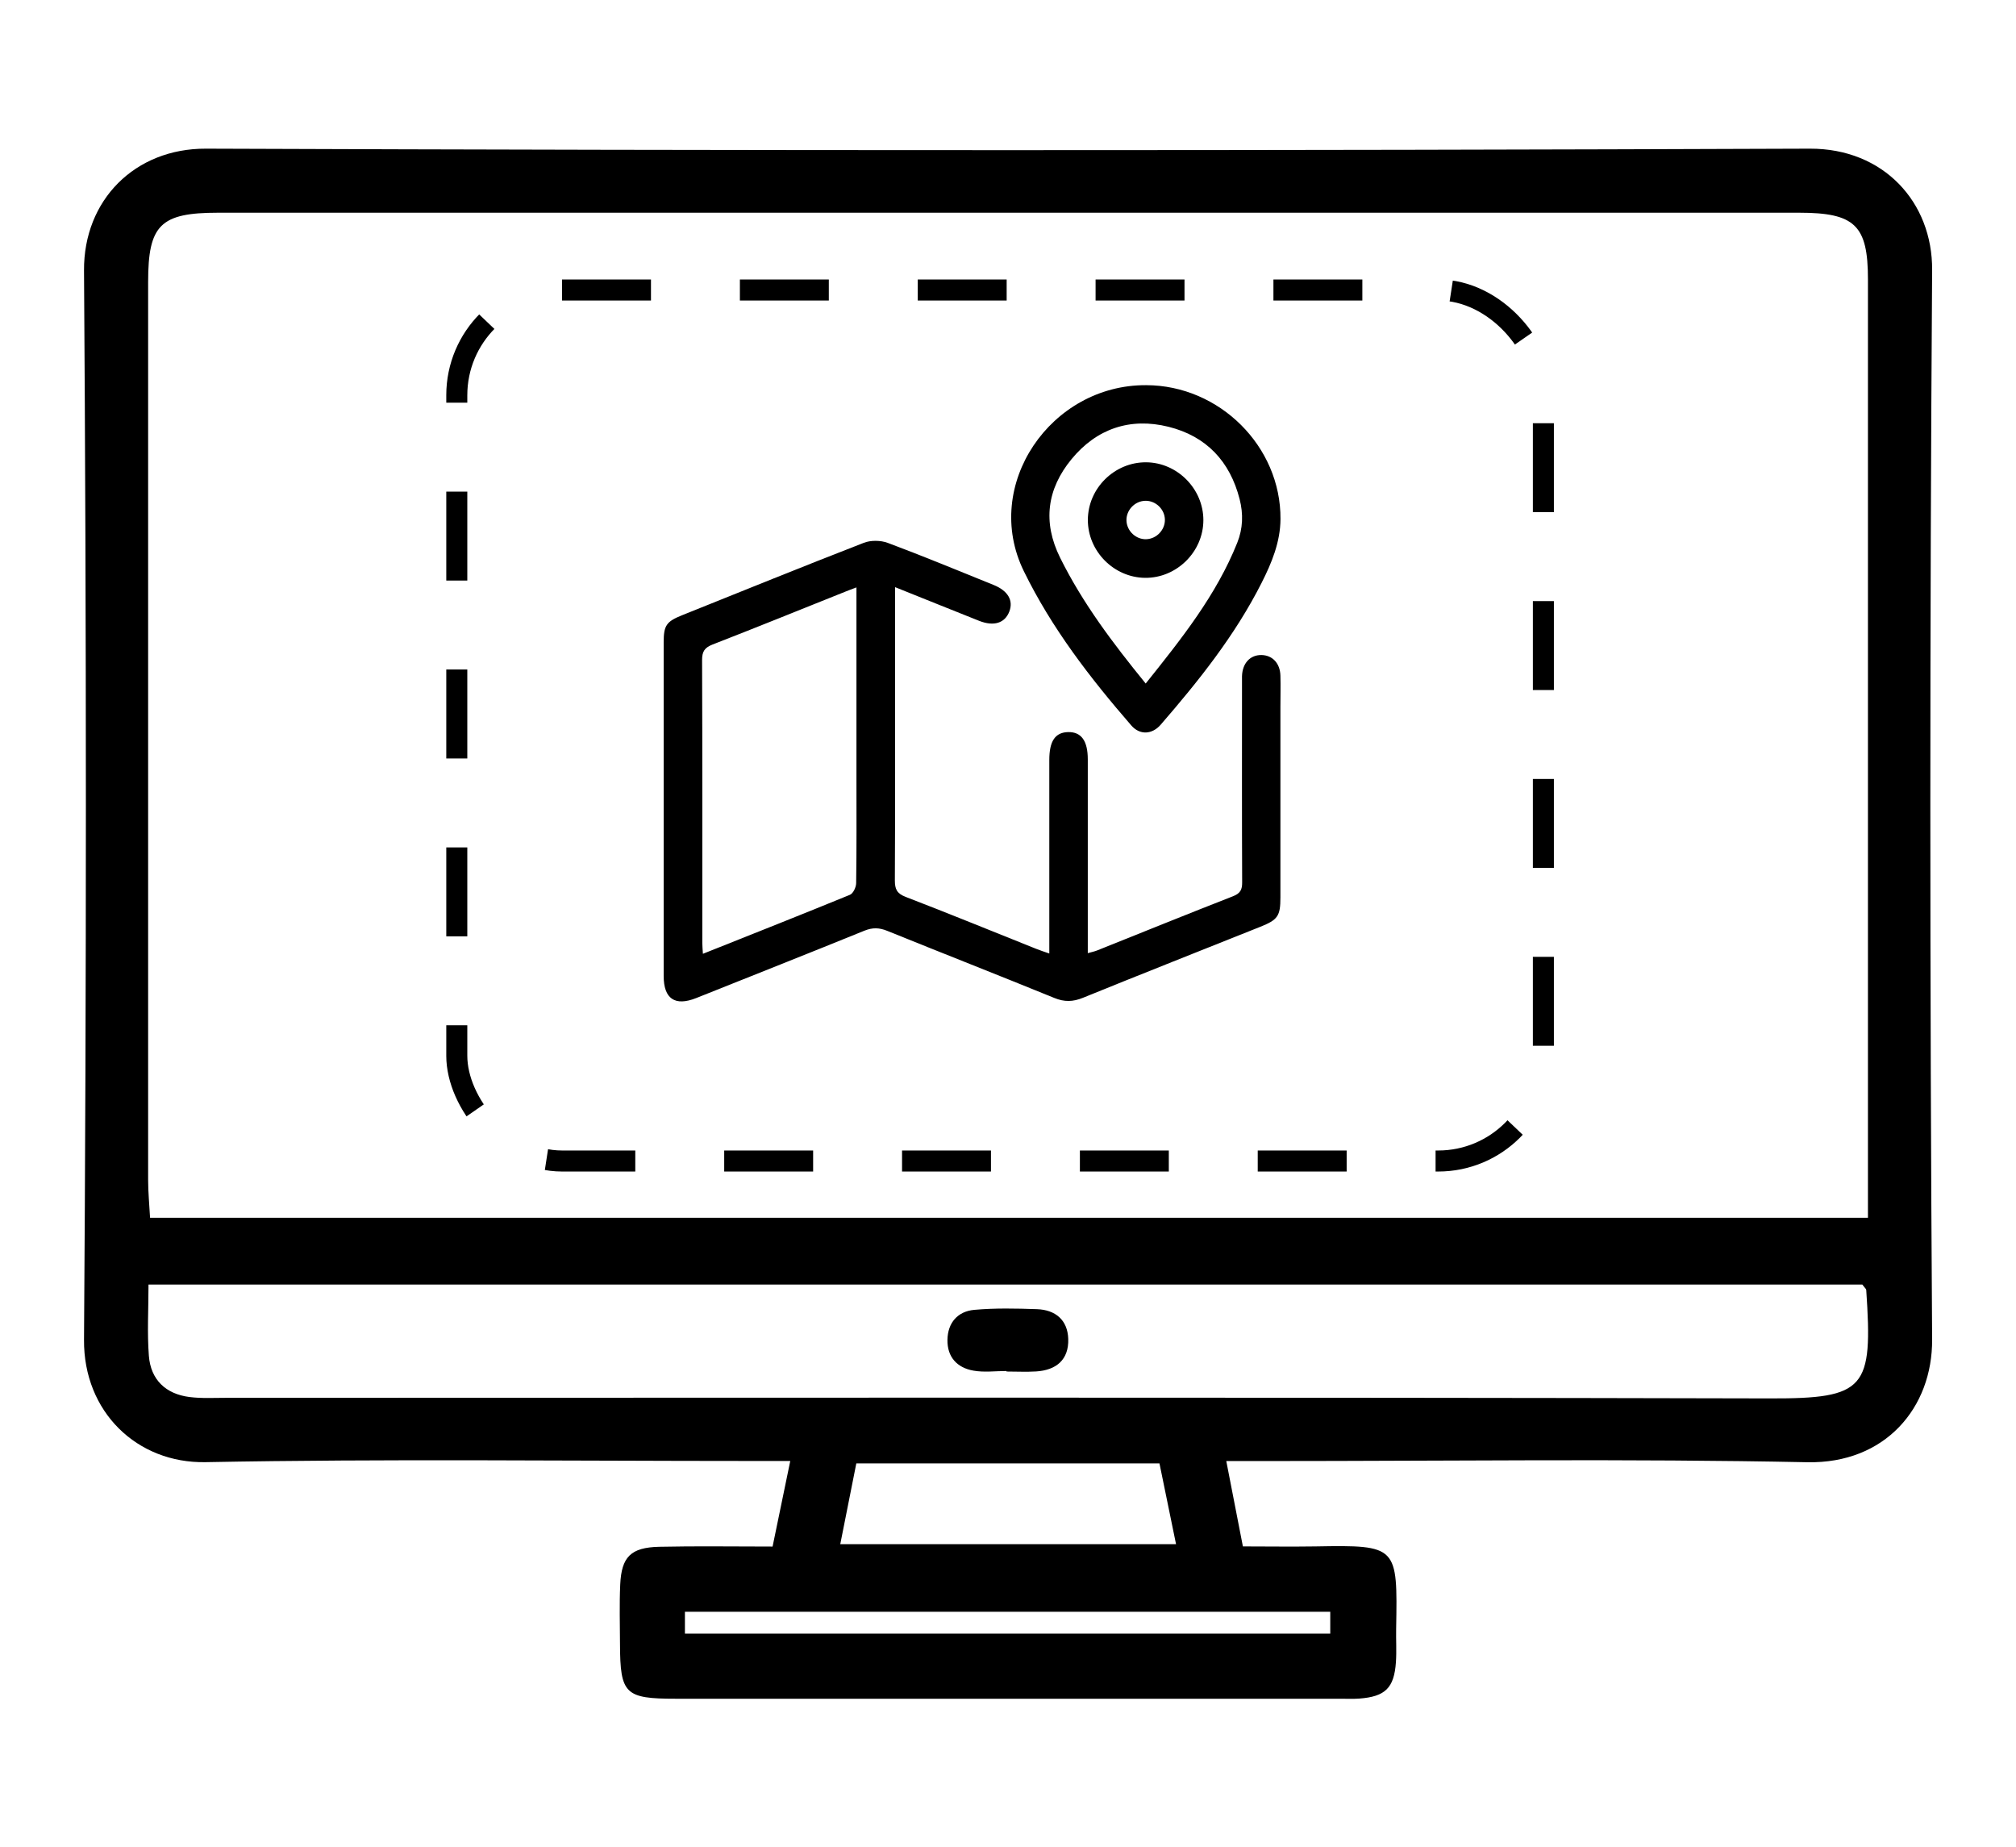 <svg viewBox="0 0 271.38 248.63" version="1.1" xmlns="http://www.w3.org/2000/svg">
  <defs>
    <style>
      .cls-1 {
        fill: none;
        stroke: #000;
        stroke-dasharray: 11.97 11.97;
        stroke-miterlimit: 10;
        stroke-width: 2.83px;
      }
    </style>
  </defs>
  
  <g>
    <g id="Layer_2">
      <g>
        <g>
          <path d="M165.07,196.62c.78,3.99,1.44,7.39,2.24,11.51,3.25,0,6.52.05,9.78,0,11.08-.2,11.04-.05,10.85,11.07-.03,1.5.07,3-.03,4.5-.24,3.49-1.44,4.65-4.95,4.91-.83.06-1.67.02-2.5.02-29.82,0-59.64,0-89.46,0-6.88,0-7.51-.63-7.54-7.36-.01-2.67-.09-5.34.03-8,.17-3.74,1.42-5,5.25-5.09,4.97-.11,9.95-.03,15.26-.03.79-3.83,1.51-7.34,2.38-11.52-2.19,0-3.97,0-5.75,0-24.32,0-48.65-.3-72.96.16-9.23.17-16.43-6.77-16.36-16.46.34-47.98.33-95.96,0-143.93-.06-9.47,6.85-16.43,16.41-16.39,71.97.27,143.94.27,215.9,0,9.94-.04,16.53,7.21,16.47,16.33-.32,47.98-.32,95.96,0,143.93.06,9.19-6.31,16.74-16.8,16.53-24.15-.49-48.31-.16-72.46-.16h-5.76ZM251.45,163.9v-4.9c0-40.47,0-80.95,0-121.42,0-7.26-1.76-8.95-9.25-8.95-70.95,0-141.91,0-212.86,0-7.74,0-9.4,1.64-9.4,9.29,0,40.31,0,80.61,0,120.92,0,1.61.16,3.23.26,5.06h231.24ZM250.71,172.89H19.99c0,3.37-.19,6.5.05,9.59.25,3.21,2.26,5.13,5.45,5.54,1.64.21,3.32.11,4.99.11,69.26,0,138.53-.09,207.79.08,12.9.03,13.85-1.32,12.95-14.59,0-.14-.18-.26-.52-.73ZM113.1,207.83h45.21c-.8-3.89-1.52-7.4-2.23-10.87h-40.81c-.73,3.68-1.41,7.07-2.16,10.87ZM92.2,219.87h86.87v-2.95h-86.87v2.95Z"></path>
          <path d="M135.5,184.52c-1.49,0-3.02.21-4.47-.05-2.2-.39-3.53-1.83-3.49-4.15.04-2.31,1.39-3.83,3.61-4.03,2.8-.25,5.64-.19,8.45-.09,2.48.09,4.12,1.46,4.2,4,.09,2.81-1.62,4.21-4.33,4.38-1.32.08-2.65.01-3.98.01v-.08Z"></path>
        </g>
        <g>
          <path d="M120.49,79.01v10.29c0,9.73.02,19.45-.03,29.18,0,1.18.26,1.77,1.45,2.23,5.88,2.26,11.71,4.65,17.57,6.99.54.22,1.09.39,1.77.63v-9.84c0-5.4,0-10.81,0-16.21,0-2.55.8-3.72,2.55-3.75,1.76-.03,2.63,1.18,2.63,3.67,0,8.05,0,16.1,0,24.16,0,.59,0,1.18,0,1.92.48-.14.88-.21,1.25-.36,6.1-2.44,12.19-4.91,18.31-7.3.99-.39,1.23-.9,1.22-1.89-.04-8.86-.02-17.73-.02-26.59,0-.38,0-.76,0-1.13.05-1.75,1.1-2.88,2.63-2.85,1.48.03,2.5,1.12,2.54,2.78.04,1.4,0,2.81,0,4.21,0,8.54,0,17.08,0,25.62,0,2.52-.34,3.02-2.72,3.97-7.95,3.18-15.92,6.32-23.86,9.55-1.35.55-2.5.58-3.86.02-7.48-3.05-15.01-6-22.49-9.03-1.08-.44-1.98-.46-3.07-.02-7.53,3.06-15.1,6.06-22.65,9.07-2.85,1.13-4.37.1-4.37-2.97,0-14.97,0-29.94,0-44.91,0-2.26.35-2.79,2.46-3.64,8.15-3.27,16.28-6.57,24.47-9.75.94-.37,2.27-.35,3.22,0,4.79,1.79,9.52,3.75,14.27,5.67,1.92.78,2.68,2.08,2.11,3.57-.6,1.57-2.09,2.04-4.08,1.25-3.7-1.47-7.39-2.96-11.33-4.54ZM115.31,79.05c-.63.24-1.08.4-1.52.58-5.95,2.38-11.89,4.79-17.86,7.11-1.07.42-1.42.93-1.42,2.08.05,12.69.03,25.39.03,38.08,0,.45.05.9.08,1.47,6.72-2.68,13.28-5.27,19.79-7.94.44-.18.84-1.03.84-1.58.07-4.59.04-9.18.04-13.77,0-8.59,0-17.17,0-26.02Z"></path>
          <path d="M154.3,51.84c9.87.02,18.14,8.26,18.07,18.02-.02,3.1-1.18,5.9-2.55,8.6-3.56,7.04-8.44,13.15-13.57,19.07-1.17,1.35-2.82,1.42-3.96.11-5.56-6.41-10.71-13.08-14.47-20.77-5.68-11.6,3.66-25.12,16.48-25.03ZM154.23,91.99c4.83-6.04,9.5-11.89,12.32-18.94.77-1.92.83-3.88.32-5.87-1.3-5.09-4.48-8.47-9.57-9.74-5.18-1.29-9.69.26-13.06,4.36-3.29,4-3.92,8.46-1.53,13.27,3.02,6.09,7.06,11.45,11.52,16.93Z"></path>
          <path d="M146.44,69.99c0-4.27,3.59-7.81,7.86-7.77,4.19.04,7.69,3.58,7.69,7.78,0,4.26-3.6,7.82-7.86,7.77-4.2-.05-7.69-3.58-7.69-7.78ZM156.81,69.93c-.03-1.39-1.22-2.54-2.6-2.53-1.45.01-2.65,1.28-2.57,2.72.08,1.39,1.3,2.51,2.68,2.45,1.39-.06,2.52-1.27,2.49-2.64Z"></path>
        </g>
        <rect ry="14.17" rx="14.17" height="117.23" width="146.27" y="39.03" x="61.49" class="cls-1"></rect>
      </g>
    </g>
  </g>
</svg>